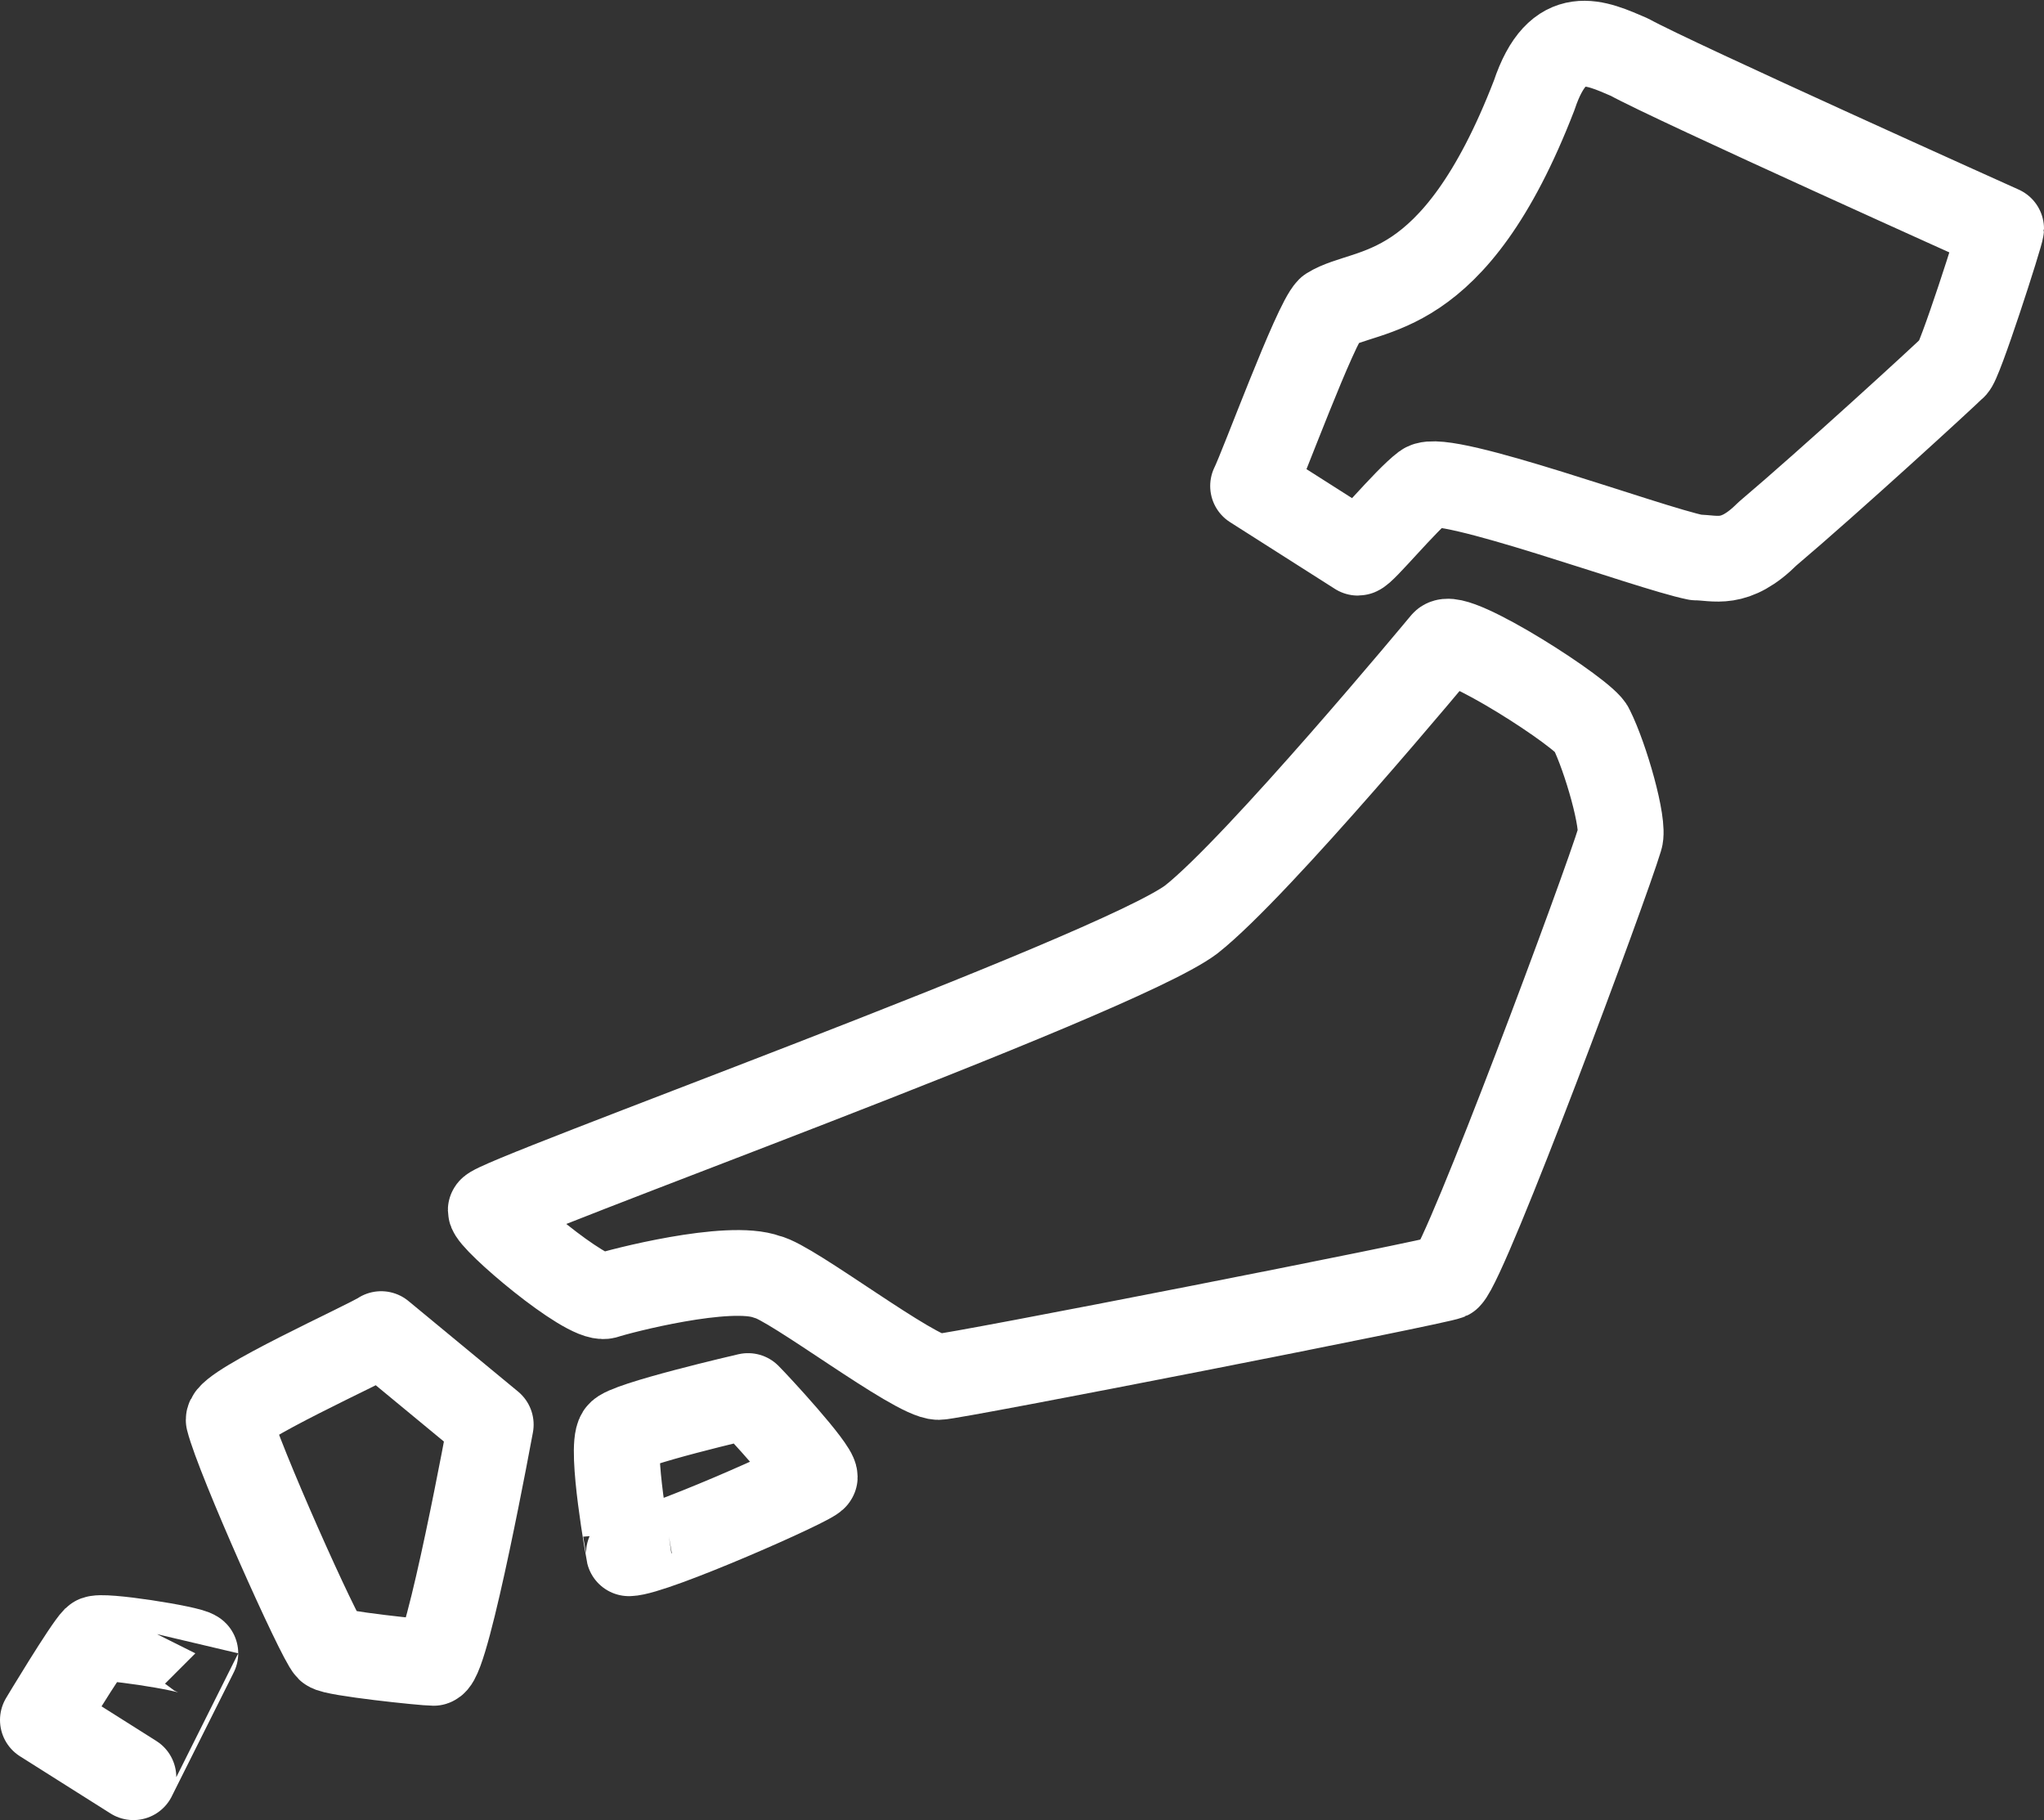 <?xml version="1.0" encoding="utf-8"?>
<!-- Generator: Adobe Illustrator 27.2.0, SVG Export Plug-In . SVG Version: 6.00 Build 0)  -->
<svg version="1.1" id="_レイヤー_2" xmlns="http://www.w3.org/2000/svg" xmlns:xlink="http://www.w3.org/1999/xlink" x="0px"
	 y="0px" viewBox="0 0 42.9 38.2" style="enable-background:new 0 0 42.9 38.2;" xml:space="preserve">
<rect x="0" y="0" width="42.9" height="38.2" fill="#333333" stroke="none"/>
<style type="text/css">
	.st0{fill:none;stroke:#FFFFFF;stroke-width:1.8;stroke-linecap:round;stroke-linejoin:round;}
</style>
<g id="_レイヤー_1-2">
	<g>
		<path class="st0" d="M42,4.8c0,0.1-0.9,2.9-1,2.9c-0.2,0.2-2.6,2.4-3.9,3.5c-0.7,0.7-1.1,0.5-1.5,0.5c-1-0.2-5.3-1.8-5.7-1.5
			c-0.4,0.3-1.3,1.4-1.4,1.4l-2.2-1.4c0.2-0.4,1.3-3.4,1.6-3.7C28.7,6,30.5,6.4,32.2,2c0.5-1.5,1.3-1.1,2-0.8
			C35.1,1.7,42,4.8,42,4.8L42,4.8z"/>
		<path class="st0" d="M12.7,27.2c-0.4,0.1-2.4-1.6-2.4-1.8s13.1-4.9,14.7-6.1c1.4-1.1,5.3-5.8,5.3-5.8c0.2-0.3,3,1.5,3.1,1.8
			c0.3,0.6,0.7,2,0.6,2.3c-0.3,1-3.2,8.8-3.6,9.2c-0.2,0.1-10.4,2.1-10.7,2.1c-0.5,0-3.1-2-3.6-2.1C15.3,26.5,13,27.1,12.7,27.2z"/>
		<path class="st0" d="M4.1,34.7c-0.1-0.1-2-0.4-2.1-0.3c-0.2,0.2-1.1,1.7-1.1,1.7l1.9,1.2C2.8,37.3,4.1,34.7,4.1,34.7z"/>
		<path class="st0" d="M10.3,29.9L8,28c-0.3,0.2-3.2,1.5-3.2,1.8c0.2,0.8,1.9,4.6,2.1,4.8c0.1,0.1,2,0.3,2.2,0.3
			C9.4,34.8,10.3,29.9,10.3,29.9L10.3,29.9z"/>
		<path class="st0" d="M13,30.1c0.1-0.2,2.7-0.8,2.7-0.8c0.2,0.2,1.4,1.5,1.4,1.7c0,0.1-3.4,1.6-3.9,1.6
			C13.2,32.6,12.8,30.4,13,30.1z"/>
	</g>
</g>
</svg>